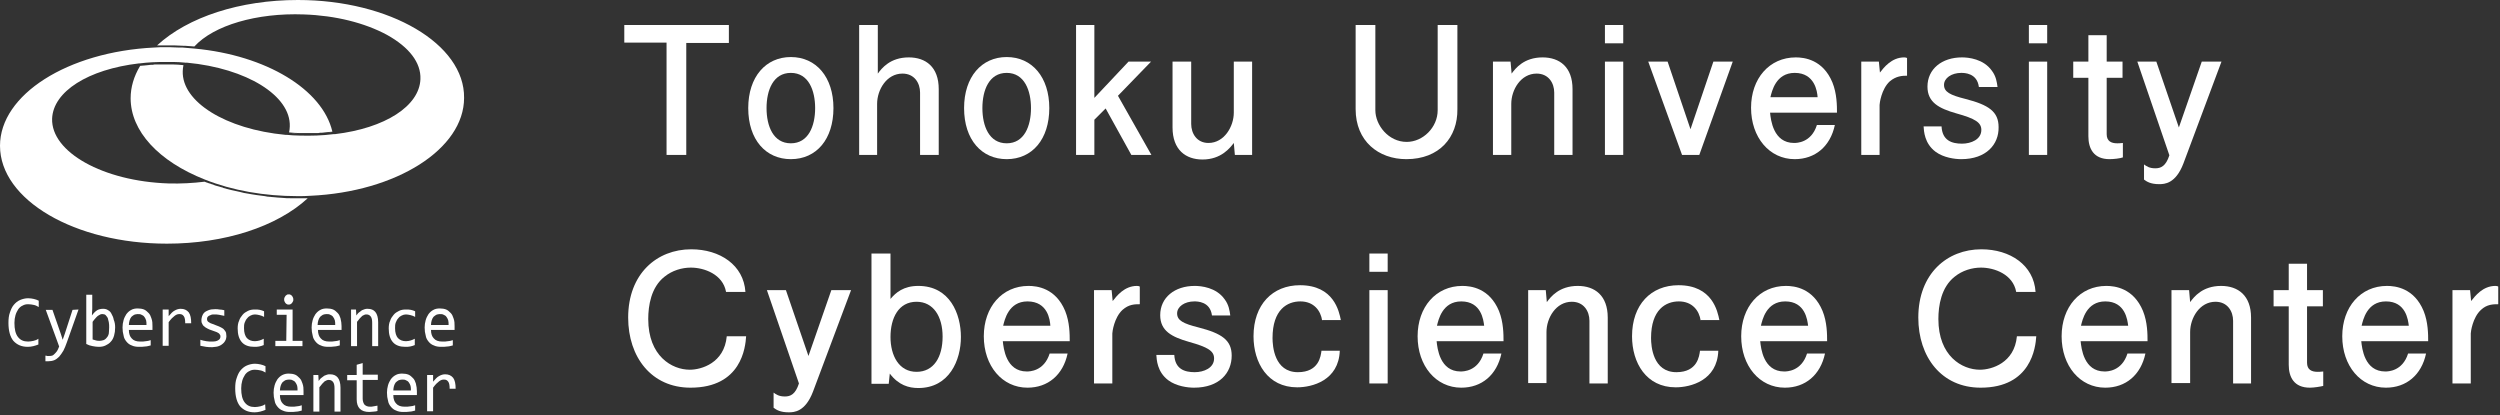 <?xml version="1.0" encoding="utf-8"?>
<!-- Generator: Adobe Illustrator 28.3.0, SVG Export Plug-In . SVG Version: 6.00 Build 0)  -->
<svg version="1.1" id="レイヤー_1" xmlns="http://www.w3.org/2000/svg" xmlns:xlink="http://www.w3.org/1999/xlink" x="0px"
	 y="0px" viewBox="0 0 710 118" style="enable-background:new 0 0 710 118;" xml:space="preserve">
<rect x="0" y="0" width="710" height="118" fill="#333333" stroke="none"/>
<style type="text/css">
	.st0{fill:#FFFFFF;}
</style>
<g>
	<path class="st0" d="M86.3,4.1c9,0.3,17.3,2.4,23.6,5.8c6.3,3.5,9.7,7.9,9.5,12.6c-0.3,7.6-10,13.9-24.3,15.6l0,0h-0.4
		c-3.1,0.4-6.4,0.5-9.7,0.4c-1.2,0-2.4-0.1-3.5-0.2h-0.4l0,0c-17-1.6-29.5-9.4-29.2-18.1c0-0.6,0.1-1.1,0.2-1.7
		c-1-0.1-2.1-0.2-3.1-0.2c-0.8,0-1.6,0-2.4,0c-0.3,0-0.5,0-0.8,0c-0.5,0-1,0-1.5,0c-0.3,0-0.6,0-0.9,0.1c-0.5,0-0.9,0-1.4,0.1
		c-0.3,0-0.7,0.1-1,0.1c-0.4,0-0.8,0.1-1.2,0.1c-1.8,3-2.7,6.1-2.7,9.2c0,9.3,7.9,17.9,21.1,23.1c7.8,3.1,16.9,4.7,26.3,4.7
		c1.2,0,2.4,0,3.6-0.1c24.5-1.1,43.7-13.3,43.7-27.8C132,12.5,110.7,0,84.6,0c-16.4,0-31.2,4.8-40,12.9c0.4,0,0.8,0,1.2,0
		s0.7,0,1.1,0c0.6,0,1.2,0,1.9,0c0.3,0,0.6,0,0.9,0c0.8,0,1.5,0.1,2.3,0.1c0.2,0,0.3,0,0.5,0c0.9,0.1,1.8,0.1,2.7,0.2
		C60.7,7.2,72.9,3.6,86.3,4.1z"/>
	<path class="st0" d="M47.9,52.1c-18.6-0.6-33.4-8.9-33.1-18.4C15.1,26,25,19.7,39.5,18l0,0h0.2c2.3-0.3,4.7-0.4,7.1-0.4
		c0.8,0,1.6,0,2.4,0c1.2,0,2.4,0.1,3.5,0.2h0.4l0,0c17,1.6,29.5,9.4,29.2,18.1c0,0.6-0.1,1.1-0.2,1.7c1,0.1,2.1,0.2,3.1,0.2
		c0.8,0,1.6,0,2.4,0c0.3,0,0.5,0,0.8,0c0.5,0,1,0,1.6,0c0.3,0,0.6,0,0.9-0.1c0.5,0,0.9,0,1.4-0.1c0.3,0,0.7-0.1,1-0.1
		c0.4,0,0.8-0.1,1.1-0.1c-2.8-12-18.8-21.7-39.1-23.6c-1.1-0.1-2.3-0.2-3.5-0.3c-0.4,0-0.7,0-1.1,0c-0.9,0-1.8-0.1-2.6-0.1
		c-0.3,0-0.7,0-1,0c-1.1,0-2.2,0-3.3,0.1C19.2,14.7,0,26.9,0,41.4c0,15.4,21.3,27.8,47.4,27.8c16.4,0,31.2-4.8,40-12.9
		c-0.4,0-0.8,0-1.2,0c-0.5,0-1,0-1.6,0c-0.2,0-0.4,0-0.6,0c-0.5,0-1,0-1.5,0c-0.7,0-1.5,0-2.2-0.1c-0.5,0-1-0.1-1.5-0.1
		C78,56,77.3,56,76.6,55.9c-0.5,0-0.9-0.1-1.4-0.2c-0.8-0.1-1.5-0.2-2.3-0.3c-0.4-0.1-0.9-0.1-1.3-0.2c-0.8-0.1-1.5-0.3-2.3-0.4
		c-0.4-0.1-0.8-0.2-1.2-0.3c-0.8-0.2-1.5-0.3-2.3-0.5c-0.4-0.1-0.8-0.2-1.2-0.3c-0.8-0.2-1.5-0.4-2.3-0.7c-0.4-0.1-0.7-0.2-1.1-0.3
		c-0.9-0.3-1.8-0.6-2.6-0.9c-0.2-0.1-0.3-0.1-0.5-0.2C54.8,52,51.4,52.2,47.9,52.1z"/>
	<path class="st0" d="M50.7,13.6c0.4,0,0.7,0,1.1,0C51.4,13.6,51,13.6,50.7,13.6z"/>
	<path class="st0" d="M85.1,37.9c-1,0-2.1-0.1-3.1-0.2l0,0C83,37.8,84.1,37.8,85.1,37.9z"/>
	<path class="st0" d="M47.4,13.5c-0.1,0-0.2,0-0.3,0c0.3,0,0.7,0,1,0C47.8,13.5,47.6,13.5,47.4,13.5z"/>
	<path class="st0" d="M80.2,56.2c0.7,0,1.5,0.1,2.2,0.1C81.7,56.3,81,56.2,80.2,56.2z"/>
	<path class="st0" d="M39.5,18L39.5,18c0.1,0,0.1,0,0.2,0H39.5z"/>
	<path class="st0" d="M46.7,17.6c0.8,0,1.6,0,2.4,0C48.3,17.6,47.5,17.6,46.7,17.6z"/>
	<path class="st0" d="M90.8,37.8c0.5,0,0.9,0,1.4-0.1C91.7,37.8,91.3,37.8,90.8,37.8z"/>
	<path class="st0" d="M88.3,37.9c0.5,0,1,0,1.6,0C89.3,37.9,88.8,37.9,88.3,37.9z"/>
	<path class="st0" d="M94.3,37.5c-0.4,0-0.7,0.1-1.1,0.1C93.6,37.6,93.9,37.6,94.3,37.5L94.3,37.5z"/>
	<path class="st0" d="M62.3,53.1c0.7,0.2,1.5,0.5,2.3,0.7C63.8,53.5,63,53.3,62.3,53.1z"/>
	<path class="st0" d="M87.5,37.9c-0.8,0-1.6,0-2.4,0C85.9,37.9,86.7,37.9,87.5,37.9z"/>
	<path class="st0" d="M65.7,54c0.7,0.2,1.5,0.4,2.3,0.5C67.2,54.4,66.5,54.2,65.7,54z"/>
	<path class="st0" d="M76.5,55.9c0.7,0.1,1.5,0.1,2.2,0.2C78,56.1,77.2,56,76.5,55.9z"/>
	<path class="st0" d="M86.1,56.3c-0.7,0-1.4,0-2.2,0c0.2,0,0.4,0,0.6,0C85.1,56.3,85.6,56.3,86.1,56.3z"/>
	<path class="st0" d="M58.6,51.8c0.9,0.3,1.7,0.6,2.6,0.9C60.3,52.5,59.5,52.1,58.6,51.8z"/>
	<path class="st0" d="M53,17.9h-0.4C52.8,17.8,52.9,17.9,53,17.9L53,17.9z"/>
	<path class="st0" d="M72.8,55.5c0.8,0.1,1.5,0.2,2.3,0.3C74.3,55.7,73.6,55.6,72.8,55.5z"/>
	<path class="st0" d="M69.2,54.8c0.8,0.2,1.5,0.3,2.3,0.4C70.8,55.1,70,55,69.2,54.8z"/>
	<g>
		<path class="st0" d="M11,97.8c-1,0.4-2,0.7-3.1,0.7c-1.8,0-3.1-0.6-4.1-1.7c-0.9-1.1-1.4-2.8-1.4-5.1c0-1.1,0.1-2.1,0.4-2.9
			c0.3-0.9,0.6-1.6,1.1-2.2s1.1-1.1,1.8-1.4s1.5-0.5,2.3-0.5c0.6,0,1.1,0.1,1.6,0.2s1,0.3,1.4,0.5v1.8c-0.5-0.3-0.9-0.5-1.4-0.6
			s-1-0.2-1.6-0.2s-1.1,0.1-1.6,0.4c-0.5,0.2-0.9,0.6-1.2,1c-0.3,0.5-0.6,1-0.8,1.7c-0.2,0.7-0.3,1.4-0.3,2.2c0,1.8,0.3,3.1,1,4
			S6.7,97,8,97c0.5,0,1-0.1,1.5-0.2s1-0.3,1.4-0.6v1.6H11z"/>
		<path class="st0" d="M22.3,87.9L19,97.2c-0.3,0.9-0.7,1.8-1,2.4c-0.4,0.7-0.8,1.2-1.2,1.7c-0.4,0.4-0.9,0.8-1.4,1
			s-1.1,0.3-1.7,0.3c-0.2,0-0.3,0-0.4,0c-0.1,0-0.3,0-0.4,0V101c0.1,0,0.3,0,0.5,0.1c0.2,0,0.3,0,0.5,0c0.3,0,0.6,0,0.9-0.1
			c0.3-0.1,0.5-0.3,0.7-0.5s0.5-0.5,0.7-0.8s0.4-0.8,0.6-1.3L13,88h1.9l2.4,6.9l0.5,1.6l0.6-1.7l2.2-6.8L22.3,87.9L22.3,87.9z"/>
		<path class="st0" d="M32.7,93c0,0.9-0.1,1.6-0.3,2.3c-0.2,0.7-0.5,1.3-0.9,1.7c-0.4,0.5-0.9,0.8-1.5,1.1c-0.6,0.3-1.2,0.4-2,0.4
			c-0.6,0-1.1-0.1-1.7-0.2s-1.2-0.3-1.8-0.6v-14h1.7v4l-0.1,1.9c0.5-0.7,1-1.2,1.5-1.5s1.1-0.4,1.7-0.4c0.5,0,1,0.1,1.4,0.4
			c0.4,0.2,0.8,0.6,1,1.1c0.3,0.5,0.5,1,0.6,1.6C32.6,91.5,32.7,92.2,32.7,93z M31,93c0-0.5,0-1-0.1-1.5s-0.2-0.8-0.3-1.2
			c-0.2-0.3-0.4-0.6-0.6-0.8c-0.2-0.2-0.5-0.3-0.9-0.3c-0.2,0-0.4,0-0.6,0.1s-0.4,0.2-0.7,0.4c-0.2,0.2-0.5,0.4-0.7,0.7
			c-0.3,0.3-0.5,0.6-0.8,1v5c0.3,0.1,0.7,0.2,1,0.3c0.3,0.1,0.7,0.1,1,0.1c0.4,0,0.7-0.1,1.1-0.2c0.3-0.1,0.7-0.4,0.9-0.7
			c0.3-0.3,0.5-0.7,0.6-1.2C30.9,94.4,31,93.8,31,93z"/>
		<path class="st0" d="M43.3,92.6c0,0.3,0,0.5,0,0.6c0,0.2,0,0.3,0,0.5h-6.7c0,1.1,0.3,1.9,0.8,2.4c0.5,0.6,1.3,0.9,2.4,0.9
			c0.3,0,0.6,0,0.8,0c0.3,0,0.5-0.1,0.8-0.1s0.5-0.1,0.7-0.1c0.2-0.1,0.5-0.1,0.7-0.2v1.5c-0.5,0.1-1,0.3-1.5,0.3
			c-0.6,0.1-1.2,0.1-1.8,0.1c-0.8,0-1.5-0.1-2.1-0.4c-0.6-0.2-1.1-0.6-1.5-1.1s-0.7-1-0.8-1.7c-0.2-0.7-0.3-1.4-0.3-2.3
			c0-0.7,0.1-1.4,0.3-2.1s0.5-1.2,0.8-1.7c0.4-0.5,0.8-0.9,1.4-1.2c0.5-0.3,1.2-0.4,1.8-0.4c0.7,0,1.3,0.1,1.8,0.3
			c0.5,0.2,0.9,0.6,1.3,1c0.4,0.4,0.6,0.9,0.8,1.5C43.3,91.2,43.3,91.9,43.3,92.6z M41.6,92.3c0-0.5,0-0.9-0.1-1.3s-0.3-0.7-0.5-1
			s-0.5-0.5-0.8-0.6c-0.3-0.2-0.7-0.2-1.1-0.2c-0.4,0-0.7,0.1-1,0.2c-0.3,0.2-0.6,0.4-0.8,0.6c-0.2,0.3-0.4,0.6-0.5,1
			s-0.2,0.8-0.2,1.3H41.6z"/>
		<path class="st0" d="M46.4,87.9h1.5v1.9c0.6-0.7,1.1-1.3,1.7-1.6c0.5-0.3,1.1-0.5,1.7-0.5c1,0,1.7,0.3,2.3,1
			c0.5,0.7,0.7,1.7,0.7,3.1h-1.7c0-0.9-0.1-1.6-0.4-2c-0.3-0.4-0.6-0.6-1.2-0.6c-0.2,0-0.4,0-0.7,0.1c-0.2,0.1-0.5,0.2-0.7,0.4
			c-0.2,0.2-0.5,0.4-0.8,0.7c-0.3,0.3-0.6,0.7-0.9,1.1v6.7h-1.7V87.9H46.4z"/>
		<path class="st0" d="M64.3,95.5c0,0.4-0.1,0.7-0.2,1s-0.3,0.5-0.5,0.8c-0.2,0.2-0.4,0.4-0.7,0.6s-0.5,0.3-0.8,0.4
			s-0.6,0.2-0.9,0.2c-0.3,0-0.6,0.1-0.9,0.1c-0.6,0-1.2,0-1.8-0.1s-1.1-0.2-1.6-0.3v-1.7c0.6,0.2,1.1,0.3,1.7,0.4
			c0.6,0.1,1.1,0.1,1.6,0.1c0.8,0,1.4-0.1,1.8-0.4c0.4-0.2,0.6-0.6,0.6-1c0-0.2,0-0.4-0.1-0.5s-0.2-0.3-0.3-0.4
			c-0.2-0.1-0.4-0.3-0.7-0.4s-0.8-0.3-1.4-0.5c-0.4-0.1-0.8-0.3-1.2-0.5s-0.7-0.4-0.9-0.6c-0.3-0.2-0.5-0.5-0.6-0.8
			c-0.2-0.3-0.2-0.7-0.2-1.1c0-0.3,0.1-0.6,0.2-1c0.1-0.3,0.3-0.7,0.6-1s0.7-0.5,1.2-0.7s1.1-0.3,1.9-0.3c0.4,0,0.8,0,1.2,0.1
			c0.5,0,0.9,0.1,1.4,0.2v1.6c-0.5-0.1-1-0.2-1.5-0.3c-0.5-0.1-0.9-0.1-1.2-0.1c-0.4,0-0.8,0-1,0.1c-0.3,0.1-0.5,0.2-0.7,0.3
			c-0.2,0.1-0.3,0.3-0.4,0.4c-0.1,0.2-0.1,0.3-0.1,0.5s0,0.4,0.1,0.5c0.1,0.2,0.2,0.3,0.4,0.4s0.4,0.3,0.8,0.4
			c0.3,0.1,0.7,0.3,1.3,0.5s1,0.4,1.4,0.6s0.7,0.4,0.9,0.7c0.2,0.2,0.4,0.5,0.5,0.8C64.2,94.8,64.3,95.1,64.3,95.5z"/>
		<path class="st0" d="M74.9,98c-0.4,0.2-0.9,0.3-1.3,0.4c-0.5,0.1-0.9,0.1-1.4,0.1c-1.5,0-2.7-0.4-3.5-1.3s-1.2-2.2-1.2-3.9
			c0-0.8,0.1-1.6,0.4-2.2c0.2-0.7,0.6-1.2,1-1.7s0.9-0.8,1.5-1.1c0.6-0.3,1.2-0.4,2-0.4c0.5,0,1,0,1.4,0.1s0.8,0.2,1.2,0.4V90
			c-0.4-0.2-0.8-0.4-1.3-0.5c-0.4-0.1-0.9-0.2-1.3-0.2s-0.8,0.1-1.2,0.3c-0.4,0.2-0.7,0.4-1,0.8c-0.3,0.3-0.5,0.7-0.7,1.2
			s-0.2,1-0.2,1.6c0,1.3,0.3,2.2,0.8,2.8c0.6,0.6,1.3,0.9,2.3,0.9c0.5,0,0.9-0.1,1.3-0.2s0.8-0.3,1.2-0.5C74.9,96.2,74.9,98,74.9,98
			z"/>
		<path class="st0" d="M81.4,89.4h-2.8v-1.5h4.5v8.9h2.8v1.5h-7.7v-1.5h3.1L81.4,89.4L81.4,89.4z M82,83.6c0.2,0,0.4,0,0.5,0.1
			c0.2,0.1,0.3,0.2,0.4,0.3c0.1,0.1,0.2,0.3,0.3,0.5c0.1,0.2,0.1,0.4,0.1,0.6s0,0.4-0.1,0.5c-0.1,0.2-0.2,0.3-0.3,0.5
			c-0.1,0.1-0.3,0.2-0.4,0.3c-0.2,0.1-0.3,0.1-0.5,0.1s-0.4,0-0.5-0.1c-0.2-0.1-0.3-0.2-0.4-0.3c-0.1-0.1-0.2-0.3-0.3-0.5
			c-0.1-0.2-0.1-0.4-0.1-0.5c0-0.2,0-0.4,0.1-0.6s0.2-0.3,0.3-0.5c0.1-0.1,0.3-0.2,0.4-0.3C81.6,83.6,81.8,83.6,82,83.6z"/>
		<path class="st0" d="M97,92.6c0,0.3,0,0.5,0,0.6c0,0.2,0,0.3,0,0.5h-6.7c0,1.1,0.3,1.9,0.8,2.4c0.5,0.6,1.3,0.9,2.4,0.9
			c0.3,0,0.6,0,0.8,0c0.3,0,0.5-0.1,0.8-0.1s0.5-0.1,0.7-0.1c0.2-0.1,0.5-0.1,0.7-0.2v1.5c-0.5,0.1-1,0.3-1.5,0.3
			c-0.6,0.1-1.2,0.1-1.8,0.1c-0.8,0-1.5-0.1-2.1-0.4c-0.6-0.2-1.1-0.6-1.5-1.1s-0.7-1-0.8-1.7c-0.2-0.7-0.3-1.4-0.3-2.3
			c0-0.7,0.1-1.4,0.3-2.1c0.2-0.7,0.5-1.2,0.8-1.7c0.4-0.5,0.8-0.9,1.4-1.2c0.5-0.3,1.2-0.4,1.8-0.4c0.7,0,1.3,0.1,1.8,0.3
			c0.5,0.2,0.9,0.6,1.3,1s0.6,0.9,0.8,1.5C96.9,91.2,97,91.9,97,92.6z M95.2,92.3c0-0.5,0-0.9-0.1-1.3s-0.3-0.7-0.5-1
			s-0.5-0.5-0.8-0.6c-0.3-0.2-0.7-0.2-1.1-0.2s-0.7,0.1-1,0.2c-0.3,0.2-0.6,0.4-0.8,0.6c-0.2,0.3-0.4,0.6-0.5,1s-0.2,0.8-0.2,1.3
			H95.2z"/>
		<path class="st0" d="M99.6,87.9h1.5l0.1,1.7c0.3-0.4,0.5-0.7,0.8-0.9c0.3-0.2,0.5-0.4,0.8-0.6c0.3-0.1,0.5-0.2,0.8-0.3
			c0.3-0.1,0.5-0.1,0.8-0.1c1,0,1.7,0.3,2.2,0.9s0.8,1.6,0.8,2.9v6.8h-1.7v-6.6c0-0.8-0.1-1.4-0.4-1.8s-0.7-0.6-1.2-0.6
			c-0.2,0-0.4,0-0.6,0.1s-0.4,0.2-0.6,0.3c-0.2,0.2-0.4,0.4-0.7,0.7c-0.2,0.3-0.5,0.6-0.8,1v6.9h-1.7V87.9H99.6z"/>
		<path class="st0" d="M117.8,98c-0.4,0.2-0.9,0.3-1.3,0.4c-0.5,0.1-0.9,0.1-1.4,0.1c-1.5,0-2.7-0.4-3.5-1.3s-1.2-2.2-1.2-3.9
			c0-0.8,0.1-1.6,0.4-2.2c0.2-0.7,0.6-1.2,1-1.7s0.9-0.8,1.5-1.1c0.6-0.3,1.2-0.4,2-0.4c0.5,0,1,0,1.4,0.1s0.8,0.2,1.2,0.4V90
			c-0.4-0.2-0.8-0.4-1.3-0.5c-0.4-0.1-0.9-0.2-1.3-0.2s-0.8,0.1-1.2,0.3c-0.4,0.2-0.7,0.4-1,0.8c-0.3,0.3-0.5,0.7-0.7,1.2
			s-0.2,1-0.2,1.6c0,1.3,0.3,2.2,0.8,2.8c0.6,0.6,1.3,0.9,2.3,0.9c0.5,0,0.9-0.1,1.3-0.2s0.8-0.3,1.2-0.5
			C117.8,96.2,117.8,98,117.8,98z"/>
		<path class="st0" d="M129.1,92.6c0,0.3,0,0.5,0,0.6c0,0.2,0,0.3,0,0.5h-6.7c0,1.1,0.3,1.9,0.8,2.4c0.5,0.6,1.3,0.9,2.4,0.9
			c0.3,0,0.6,0,0.8,0c0.3,0,0.5-0.1,0.8-0.1s0.5-0.1,0.7-0.1c0.2-0.1,0.5-0.1,0.7-0.2v1.5c-0.5,0.1-1,0.3-1.5,0.3
			c-0.6,0.1-1.2,0.1-1.8,0.1c-0.8,0-1.5-0.1-2.1-0.4c-0.6-0.2-1.1-0.6-1.5-1.1s-0.7-1-0.8-1.7c-0.2-0.7-0.3-1.4-0.3-2.3
			c0-0.7,0.1-1.4,0.3-2.1c0.2-0.7,0.5-1.2,0.8-1.7c0.4-0.5,0.8-0.9,1.4-1.2c0.5-0.3,1.2-0.4,1.8-0.4c0.7,0,1.3,0.1,1.8,0.3
			c0.5,0.2,0.9,0.6,1.3,1c0.4,0.4,0.6,0.9,0.8,1.5C129.1,91.2,129.1,91.9,129.1,92.6z M127.4,92.3c0-0.5,0-0.9-0.1-1.3
			s-0.3-0.7-0.5-1s-0.5-0.5-0.8-0.6c-0.3-0.2-0.7-0.2-1.1-0.2s-0.7,0.1-1,0.2c-0.3,0.2-0.6,0.4-0.8,0.6c-0.2,0.3-0.4,0.6-0.5,1
			s-0.2,0.8-0.2,1.3H127.4z"/>
		<path class="st0" d="M75.4,116.4c-1,0.4-2,0.7-3.1,0.7c-1.8,0-3.1-0.6-4.1-1.7c-0.9-1.1-1.4-2.8-1.4-5.1c0-1.1,0.1-2.1,0.4-2.9
			c0.3-0.9,0.6-1.6,1.1-2.2s1.1-1.1,1.8-1.4c0.7-0.3,1.5-0.5,2.3-0.5c0.6,0,1.1,0.1,1.6,0.2s1,0.3,1.4,0.5v1.8
			c-0.5-0.3-0.9-0.5-1.4-0.6s-1-0.2-1.6-0.2s-1.1,0.1-1.6,0.4c-0.5,0.2-0.9,0.6-1.2,1c-0.3,0.5-0.6,1-0.8,1.7
			c-0.2,0.7-0.3,1.4-0.3,2.2c0,1.8,0.3,3.1,1,4s1.6,1.3,2.9,1.3c0.5,0,1-0.1,1.5-0.2s1-0.3,1.4-0.6L75.4,116.4L75.4,116.4z"/>
		<path class="st0" d="M86.2,111.1c0,0.3,0,0.5,0,0.6c0,0.2,0,0.3,0,0.5h-6.7c0,1.1,0.3,1.9,0.8,2.4c0.5,0.6,1.3,0.9,2.4,0.9
			c0.3,0,0.6,0,0.8,0c0.3,0,0.5-0.1,0.8-0.1s0.5-0.1,0.7-0.1c0.2-0.1,0.5-0.1,0.7-0.2v1.5c-0.5,0.1-1,0.3-1.5,0.3
			c-0.6,0.1-1.2,0.1-1.8,0.1c-0.8,0-1.5-0.1-2.1-0.4c-0.6-0.2-1.1-0.6-1.5-1.1s-0.7-1-0.8-1.7c-0.2-0.7-0.3-1.4-0.3-2.3
			c0-0.7,0.1-1.4,0.3-2.1c0.2-0.7,0.5-1.2,0.8-1.7c0.4-0.5,0.8-0.9,1.4-1.2s1.2-0.4,1.8-0.4c0.7,0,1.3,0.1,1.8,0.3
			c0.5,0.2,0.9,0.6,1.3,1s0.6,0.9,0.8,1.5C86.2,109.7,86.2,110.4,86.2,111.1z M84.5,110.9c0-0.5,0-0.9-0.1-1.3s-0.3-0.7-0.5-1
			s-0.5-0.5-0.8-0.6c-0.3-0.2-0.7-0.2-1.1-0.2s-0.7,0.1-1,0.2c-0.3,0.2-0.6,0.4-0.8,0.6c-0.2,0.3-0.4,0.6-0.5,1s-0.2,0.8-0.2,1.3
			H84.5z"/>
		<path class="st0" d="M88.9,106.5h1.5l0.1,1.7c0.3-0.4,0.5-0.7,0.8-0.9c0.3-0.2,0.5-0.4,0.8-0.6c0.3-0.1,0.5-0.2,0.8-0.3
			c0.3-0.1,0.5-0.1,0.8-0.1c1,0,1.7,0.3,2.2,0.9s0.8,1.6,0.8,2.9v6.8H95v-6.6c0-0.8-0.1-1.4-0.4-1.8s-0.7-0.6-1.2-0.6
			c-0.2,0-0.4,0-0.6,0.1s-0.4,0.2-0.6,0.3c-0.2,0.2-0.4,0.4-0.7,0.7c-0.2,0.3-0.5,0.6-0.8,1v6.9H89v-10.4H88.9z"/>
		<path class="st0" d="M107.3,116.7c-0.4,0.1-0.8,0.2-1.2,0.2c-0.4,0-0.8,0.1-1.2,0.1c-1.2,0-2.1-0.3-2.7-0.9s-0.9-1.5-0.9-2.7V108
			h-2.7v-1.5h2.7v-2.9l1.7-0.5v3.3h4.3v1.5H103v5.3c0,0.7,0.2,1.3,0.5,1.7c0.4,0.4,0.9,0.6,1.6,0.6c0.3,0,0.6,0,1-0.1
			s0.7-0.1,1.1-0.2v1.5H107.3z"/>
		<path class="st0" d="M118.4,111.1c0,0.3,0,0.5,0,0.6c0,0.2,0,0.3,0,0.5h-6.7c0,1.1,0.3,1.9,0.8,2.4c0.5,0.6,1.3,0.9,2.4,0.9
			c0.3,0,0.6,0,0.8,0c0.3,0,0.5-0.1,0.8-0.1s0.5-0.1,0.7-0.1c0.2-0.1,0.5-0.1,0.7-0.2v1.5c-0.5,0.1-1,0.3-1.5,0.3
			c-0.6,0.1-1.2,0.1-1.8,0.1c-0.8,0-1.5-0.1-2.1-0.4c-0.6-0.2-1.1-0.6-1.5-1.1s-0.7-1-0.8-1.7c-0.2-0.7-0.3-1.4-0.3-2.3
			c0-0.7,0.1-1.4,0.3-2.1c0.2-0.7,0.5-1.2,0.8-1.7c0.4-0.5,0.8-0.9,1.4-1.2c0.5-0.3,1.2-0.4,1.8-0.4c0.7,0,1.3,0.1,1.8,0.3
			c0.5,0.2,0.9,0.6,1.3,1s0.6,0.9,0.8,1.5C118.3,109.7,118.4,110.4,118.4,111.1z M116.7,110.9c0-0.5,0-0.9-0.1-1.3s-0.3-0.7-0.5-1
			s-0.5-0.5-0.8-0.6c-0.3-0.2-0.7-0.2-1.1-0.2s-0.7,0.1-1,0.2c-0.3,0.2-0.6,0.4-0.8,0.6c-0.2,0.3-0.4,0.6-0.5,1s-0.2,0.8-0.2,1.3
			H116.7z"/>
		<path class="st0" d="M121.5,106.5h1.5v1.9c0.6-0.7,1.1-1.3,1.7-1.6c0.5-0.3,1.1-0.5,1.7-0.5c1,0,1.7,0.3,2.3,1
			c0.5,0.7,0.7,1.7,0.7,3.1h-1.7c0-0.9-0.1-1.6-0.4-2s-0.6-0.6-1.2-0.6c-0.2,0-0.4,0-0.7,0.1c-0.2,0.1-0.5,0.2-0.7,0.4
			c-0.2,0.2-0.5,0.4-0.8,0.7c-0.3,0.3-0.6,0.7-0.9,1.1v6.7h-1.7v-10.3H121.5z"/>
	</g>
</g>
<path class="st0" d="M194.9,12.1V44h-5.6V12.1h-12V7.1H207v5.1H194.9z"/>
<path class="st0" d="M224.6,45.2c-7.1,0-12.1-5.5-12.1-14.5c0-8.9,5-14.5,12.1-14.5c7.2,0,12.1,5.7,12.1,14.5S231.9,45.2,224.6,45.2
	z M224.6,20.7c-5,0-6.9,4.9-6.9,10c0,5.1,1.9,10,6.9,10c5,0,6.9-4.9,6.9-10C231.5,25.8,229.7,20.7,224.6,20.7z"/>
<path class="st0" d="M261.3,44V26.3c0-2.7-1.6-5.4-5-5.4c-4.5,0-7.2,4.6-7.2,8.6V44H244V7.1h5.3v13.8c1.1-1.5,3.5-4.6,8.8-4.6
	c4.8,0,8.5,2.7,8.5,9V44H261.3z"/>
<path class="st0" d="M285.9,45.2c-7.1,0-12.1-5.5-12.1-14.5c0-8.9,5-14.5,12.1-14.5c7.2,0,12.1,5.7,12.1,14.5S293.2,45.2,285.9,45.2
	z M285.9,20.7c-5,0-6.9,4.9-6.9,10c0,5.1,1.9,10,6.9,10c5,0,6.9-4.9,6.9-10C292.8,25.8,291,20.7,285.9,20.7z"/>
<path class="st0" d="M321.3,44L314,30.8l-3.2,3.2v10h-5.2V7.1h5.2v20.7l9.7-10.3h6.4l-9.4,9.7l9.5,16.8H321.3z"/>
<path class="st0" d="M350.7,44l-0.3-3.4c-1,1.3-3.5,4.7-8.9,4.7c-4.7,0-8.5-2.7-8.5-9.1V17.5h5.3v17.7c0,2.7,1.6,5.4,4.9,5.4
	c4.5,0,7.2-4.7,7.2-8.6V17.5h5.2V44H350.7z"/>
<path class="st0" d="M399.4,45.2c-7.9,0-14.4-5.1-14.4-14.2V7.1h5.6v24.2c0,4.2,3.7,9,8.9,9c4.6,0,8.8-4.1,8.8-9V7.1h5.6V31
	C414,39,408.8,45.2,399.4,45.2z"/>
<path class="st0" d="M441.4,44V26.3c0-2.7-1.6-5.4-5-5.4c-4.5,0-7.2,4.6-7.2,8.6V44H424V17.5h5l0.3,3.4c1.1-1.5,3.5-4.6,8.8-4.6
	c4.8,0,8.5,2.7,8.5,9V44H441.4z"/>
<path class="st0" d="M455.8,12.3V7.1h5.2v5.2H455.8z M455.8,44V17.5h5.2V44H455.8z"/>
<path class="st0" d="M482.6,44h-4.9l-9.6-26.5h5.5l6.5,19.2l6.5-19.2h5.5L482.6,44z"/>
<path class="st0" d="M502.7,32c0.2,2,0.9,8.6,6.8,8.6c0.7,0,4.9,0,6.5-5.1h5.1c-1.3,6.1-5.6,9.7-11.4,9.7c-7.2,0-12.4-6.2-12.4-14.6
	c0-8.3,5.2-14.3,12.7-14.3c2.4,0,7.7,0.6,10.4,7.1c1.3,3.2,1.3,6.7,1.3,8.6H502.7z M509.7,20.7c-5.4,0-6.5,5.3-6.9,6.9h13.4
	C516.1,26,515.4,20.7,509.7,20.7z"/>
<path class="st0" d="M536.7,23.1c-2.4,2.2-2.9,6.3-2.9,6.7V44h-5.2V17.5h5l0.3,3.1c1.1-1.4,3.3-4.3,6.9-4.3c0.5,0,0.7,0.1,0.8,0.2v5
	C540.2,21.5,538.5,21.6,536.7,23.1z"/>
<path class="st0" d="M557,45.2c-1.8,0-5-0.4-7.3-2.1c-3.2-2.4-3.3-5.9-3.4-7.2h5.1c0.2,4,2.9,4.9,5.8,4.9c2.6,0,5.5-1.2,5.5-3.9
	c0-2.1-1.7-3.2-7.1-4.7c-4.9-1.4-8.2-3.1-8.2-7.6c0-5,4.1-8.3,9.8-8.3c1.8,0,6.1,0.4,8.5,3.8c1.2,1.6,1.4,3.2,1.6,4.6H562
	c-0.5-4-4.2-4-5-4c-2.8,0-4.9,1.5-4.9,3.4c0,2,1.7,2.9,6.1,4c6.6,1.7,9.4,3.6,9.4,8C567.7,41,564.1,45.2,557,45.2z"/>
<path class="st0" d="M576.2,12.3V7.1h5.2v5.2H576.2z M576.2,44V17.5h5.2V44H576.2z"/>
<path class="st0" d="M599.1,45.2c-4.5,0-6-3-6-6.5V22.1h-4.3v-4.6h4.3V10h5.2v7.5h4.5v4.6h-4.5v16c0,2,1.3,2.6,3,2.6
	c0.3,0,0.8,0,1.6-0.1v4.1C602.1,45,600.3,45.2,599.1,45.2z"/>
<path class="st0" d="M620.1,46.4c-2.2,5.8-5.4,5.9-6.9,5.9c-2.4,0-3.5-0.7-4.3-1.3v-4.3c0.7,0.5,1.5,1.1,3.2,1.1c1.6,0,3-0.6,4-3.7
	L607,17.5h5.4l6.4,18.7l6.5-18.7h5.6L620.1,46.4z"/>
<g>
	<path class="st0" d="M196.1,110.1c-11.1,0-17.7-8.7-17.7-19.9c0-12.5,8.2-19.4,17.9-19.4c8.2,0,14.9,4.5,15.4,12.1h-5.5
		c-0.9-5-6.2-6.9-10-6.9c-2.5,0-5.3,0.8-7.5,2.6c-3.8,3-4.6,8.2-4.6,12c0,10.5,6.7,14.4,11.8,14.4c3.3,0,9.8-1.9,10.5-9.5h5.5
		C211.7,98.6,210.6,110.1,196.1,110.1z"/>
	<path class="st0" d="M230.9,111.2c-2.2,5.8-5.4,5.9-6.9,5.9c-2.4,0-3.5-0.7-4.3-1.3v-4.3c0.7,0.5,1.5,1.1,3.2,1.1
		c1.6,0,3-0.6,4-3.7l-9.1-26.5h5.4l6.4,18.7l6.5-18.7h5.6L230.9,111.2z"/>
	<path class="st0" d="M252.9,72v12.9c1.5-1.8,3.7-3.7,7.9-3.7c9,0,12.1,8,12.1,14.5c0,6.6-3.3,14.5-12.1,14.5
		c-2.7,0-5.6-0.8-8.1-4.1l-0.3,2.9h-4.9V72H252.9z M260.3,85.7c-5.1,0-7.4,4.6-7.4,10c0,5.3,2.4,9.9,7.4,9.9c4.9,0,7.4-4.2,7.4-10
		C267.7,89.9,265.1,85.7,260.3,85.7z"/>
	<path class="st0" d="M284.8,96.9c0.2,2,0.9,8.6,6.8,8.6c0.7,0,4.9,0,6.5-5.1h5.1c-1.3,6.1-5.6,9.7-11.4,9.7
		c-7.2,0-12.4-6.2-12.4-14.6c0-8.3,5.2-14.3,12.7-14.3c2.4,0,7.7,0.6,10.4,7.1c1.3,3.2,1.3,6.7,1.3,8.6H284.8z M291.8,85.6
		c-5.4,0-6.5,5.3-6.9,6.9h13.4C298.2,90.9,297.6,85.6,291.8,85.6z"/>
	<path class="st0" d="M318.8,88c-2.4,2.2-2.9,6.3-2.9,6.7v14.2h-5.2V82.4h5l0.3,3.1c1.1-1.4,3.3-4.3,6.9-4.3c0.5,0,0.7,0.1,0.8,0.2
		v5C322.3,86.4,320.6,86.4,318.8,88z"/>
	<path class="st0" d="M339.1,110.1c-1.8,0-5-0.4-7.3-2.1c-3.2-2.4-3.3-5.9-3.4-7.2h5.1c0.2,4,2.9,4.9,5.8,4.9c2.6,0,5.5-1.2,5.5-3.9
		c0-2.1-1.7-3.2-7.1-4.7c-4.9-1.4-8.2-3.1-8.2-7.6c0-5,4.1-8.3,9.8-8.3c1.8,0,6.1,0.4,8.5,3.8c1.2,1.6,1.4,3.2,1.6,4.6h-5.2
		c-0.5-4-4.2-4-5-4c-2.8,0-4.9,1.5-4.9,3.4c0,2,1.7,2.9,6.1,4c6.6,1.7,9.4,3.6,9.4,8C349.8,105.9,346.3,110.1,339.1,110.1z"/>
	<path class="st0" d="M375.5,91.1c-0.4-2.9-2.4-5.5-6.2-5.5c-3.7,0-7.9,2.3-7.9,10.4c0,2.3,0.5,9.7,7.2,9.7c6,0,6.5-4.6,6.7-6.1h5.2
		c-0.3,8.5-7.9,10.4-12.1,10.4c-8.4,0-12.4-7-12.4-14.5c0-9,5.4-14.5,13.2-14.5c9.6,0,11.1,7.4,11.6,9.9H375.5z"/>
	<path class="st0" d="M388.9,77.2V72h5.2v5.2H388.9z M388.9,108.9V82.4h5.2v26.5H388.9z"/>
	<path class="st0" d="M408,96.9c0.2,2,0.9,8.6,6.8,8.6c0.7,0,4.9,0,6.5-5.1h5.1c-1.3,6.1-5.6,9.7-11.4,9.7
		c-7.2,0-12.4-6.2-12.4-14.6c0-8.3,5.2-14.3,12.7-14.3c2.4,0,7.7,0.6,10.4,7.1c1.3,3.2,1.3,6.7,1.3,8.6H408z M415,85.6
		c-5.4,0-6.5,5.3-6.9,6.9h13.4C421.3,90.9,420.7,85.6,415,85.6z"/>
	<path class="st0" d="M451.4,108.9V91.1c0-2.7-1.6-5.4-5-5.4c-4.5,0-7.2,4.6-7.2,8.6v14.5H434V82.4h5l0.3,3.4
		c1.1-1.5,3.5-4.6,8.8-4.6c4.8,0,8.5,2.7,8.5,9v18.7H451.4z"/>
	<path class="st0" d="M483,91.1c-0.4-2.9-2.4-5.5-6.2-5.5c-3.7,0-7.9,2.3-7.9,10.4c0,2.3,0.5,9.7,7.2,9.7c6,0,6.5-4.6,6.7-6.1h5.2
		c-0.3,8.5-7.9,10.4-12.1,10.4c-8.4,0-12.4-7-12.4-14.5c0-9,5.4-14.5,13.2-14.5c9.6,0,11.1,7.4,11.6,9.9H483z"/>
	<path class="st0" d="M499.9,96.9c0.2,2,0.9,8.6,6.8,8.6c0.7,0,4.9,0,6.5-5.1h5.1c-1.3,6.1-5.6,9.7-11.4,9.7
		c-7.2,0-12.4-6.2-12.4-14.6c0-8.3,5.2-14.3,12.7-14.3c2.4,0,7.7,0.6,10.4,7.1c1.3,3.2,1.3,6.7,1.3,8.6H499.9z M507,85.6
		c-5.4,0-6.5,5.3-6.9,6.9h13.4C513.3,90.9,512.7,85.6,507,85.6z"/>
	<path class="st0" d="M562.5,110.1c-11.1,0-17.7-8.7-17.7-19.9c0-12.5,8.2-19.4,17.9-19.4c8.2,0,14.9,4.5,15.4,12.1h-5.5
		c-0.9-5-6.2-6.9-10-6.9c-2.5,0-5.3,0.8-7.5,2.6c-3.8,3-4.6,8.2-4.6,12c0,10.5,6.7,14.4,11.8,14.4c3.3,0,9.8-1.9,10.5-9.5h5.5
		C578.1,98.6,576.9,110.1,562.5,110.1z"/>
	<path class="st0" d="M590.9,96.9c0.2,2,0.9,8.6,6.8,8.6c0.7,0,4.9,0,6.5-5.1h5.1c-1.3,6.1-5.6,9.7-11.4,9.7
		c-7.2,0-12.4-6.2-12.4-14.6c0-8.3,5.2-14.3,12.7-14.3c2.4,0,7.7,0.6,10.4,7.1c1.3,3.2,1.3,6.7,1.3,8.6H590.9z M597.9,85.6
		c-5.4,0-6.5,5.3-6.9,6.9h13.4C604.2,90.9,603.6,85.6,597.9,85.6z"/>
	<path class="st0" d="M634.2,108.9V91.1c0-2.7-1.6-5.4-5-5.4c-4.5,0-7.2,4.6-7.2,8.6v14.5h-5.3V82.4h5l0.3,3.4
		c1.1-1.5,3.5-4.6,8.8-4.6c4.8,0,8.5,2.7,8.5,9v18.7H634.2z"/>
	<path class="st0" d="M656,110.1c-4.5,0-6-3-6-6.5V87h-4.3v-4.6h4.3v-7.5h5.2v7.5h4.5V87h-4.5v16c0,2,1.3,2.6,3,2.6
		c0.3,0,0.8,0,1.6-0.1v4.1C659,109.8,657.2,110.1,656,110.1z"/>
	<path class="st0" d="M670.6,96.9c0.2,2,0.9,8.6,6.8,8.6c0.7,0,4.9,0,6.5-5.1h5.1c-1.3,6.1-5.6,9.7-11.4,9.7
		c-7.2,0-12.4-6.2-12.4-14.6c0-8.3,5.2-14.3,12.7-14.3c2.4,0,7.7,0.6,10.4,7.1c1.3,3.2,1.3,6.7,1.3,8.6H670.6z M677.6,85.6
		c-5.4,0-6.5,5.3-6.9,6.9h13.4C683.9,90.9,683.3,85.6,677.6,85.6z"/>
	<path class="st0" d="M704.6,88c-2.4,2.2-2.9,6.3-2.9,6.7v14.2h-5.2V82.4h5l0.3,3.1c1.1-1.4,3.3-4.3,6.9-4.3c0.5,0,0.7,0.1,0.8,0.2
		v5C708.1,86.4,706.3,86.4,704.6,88z"/>
</g>
</svg>
